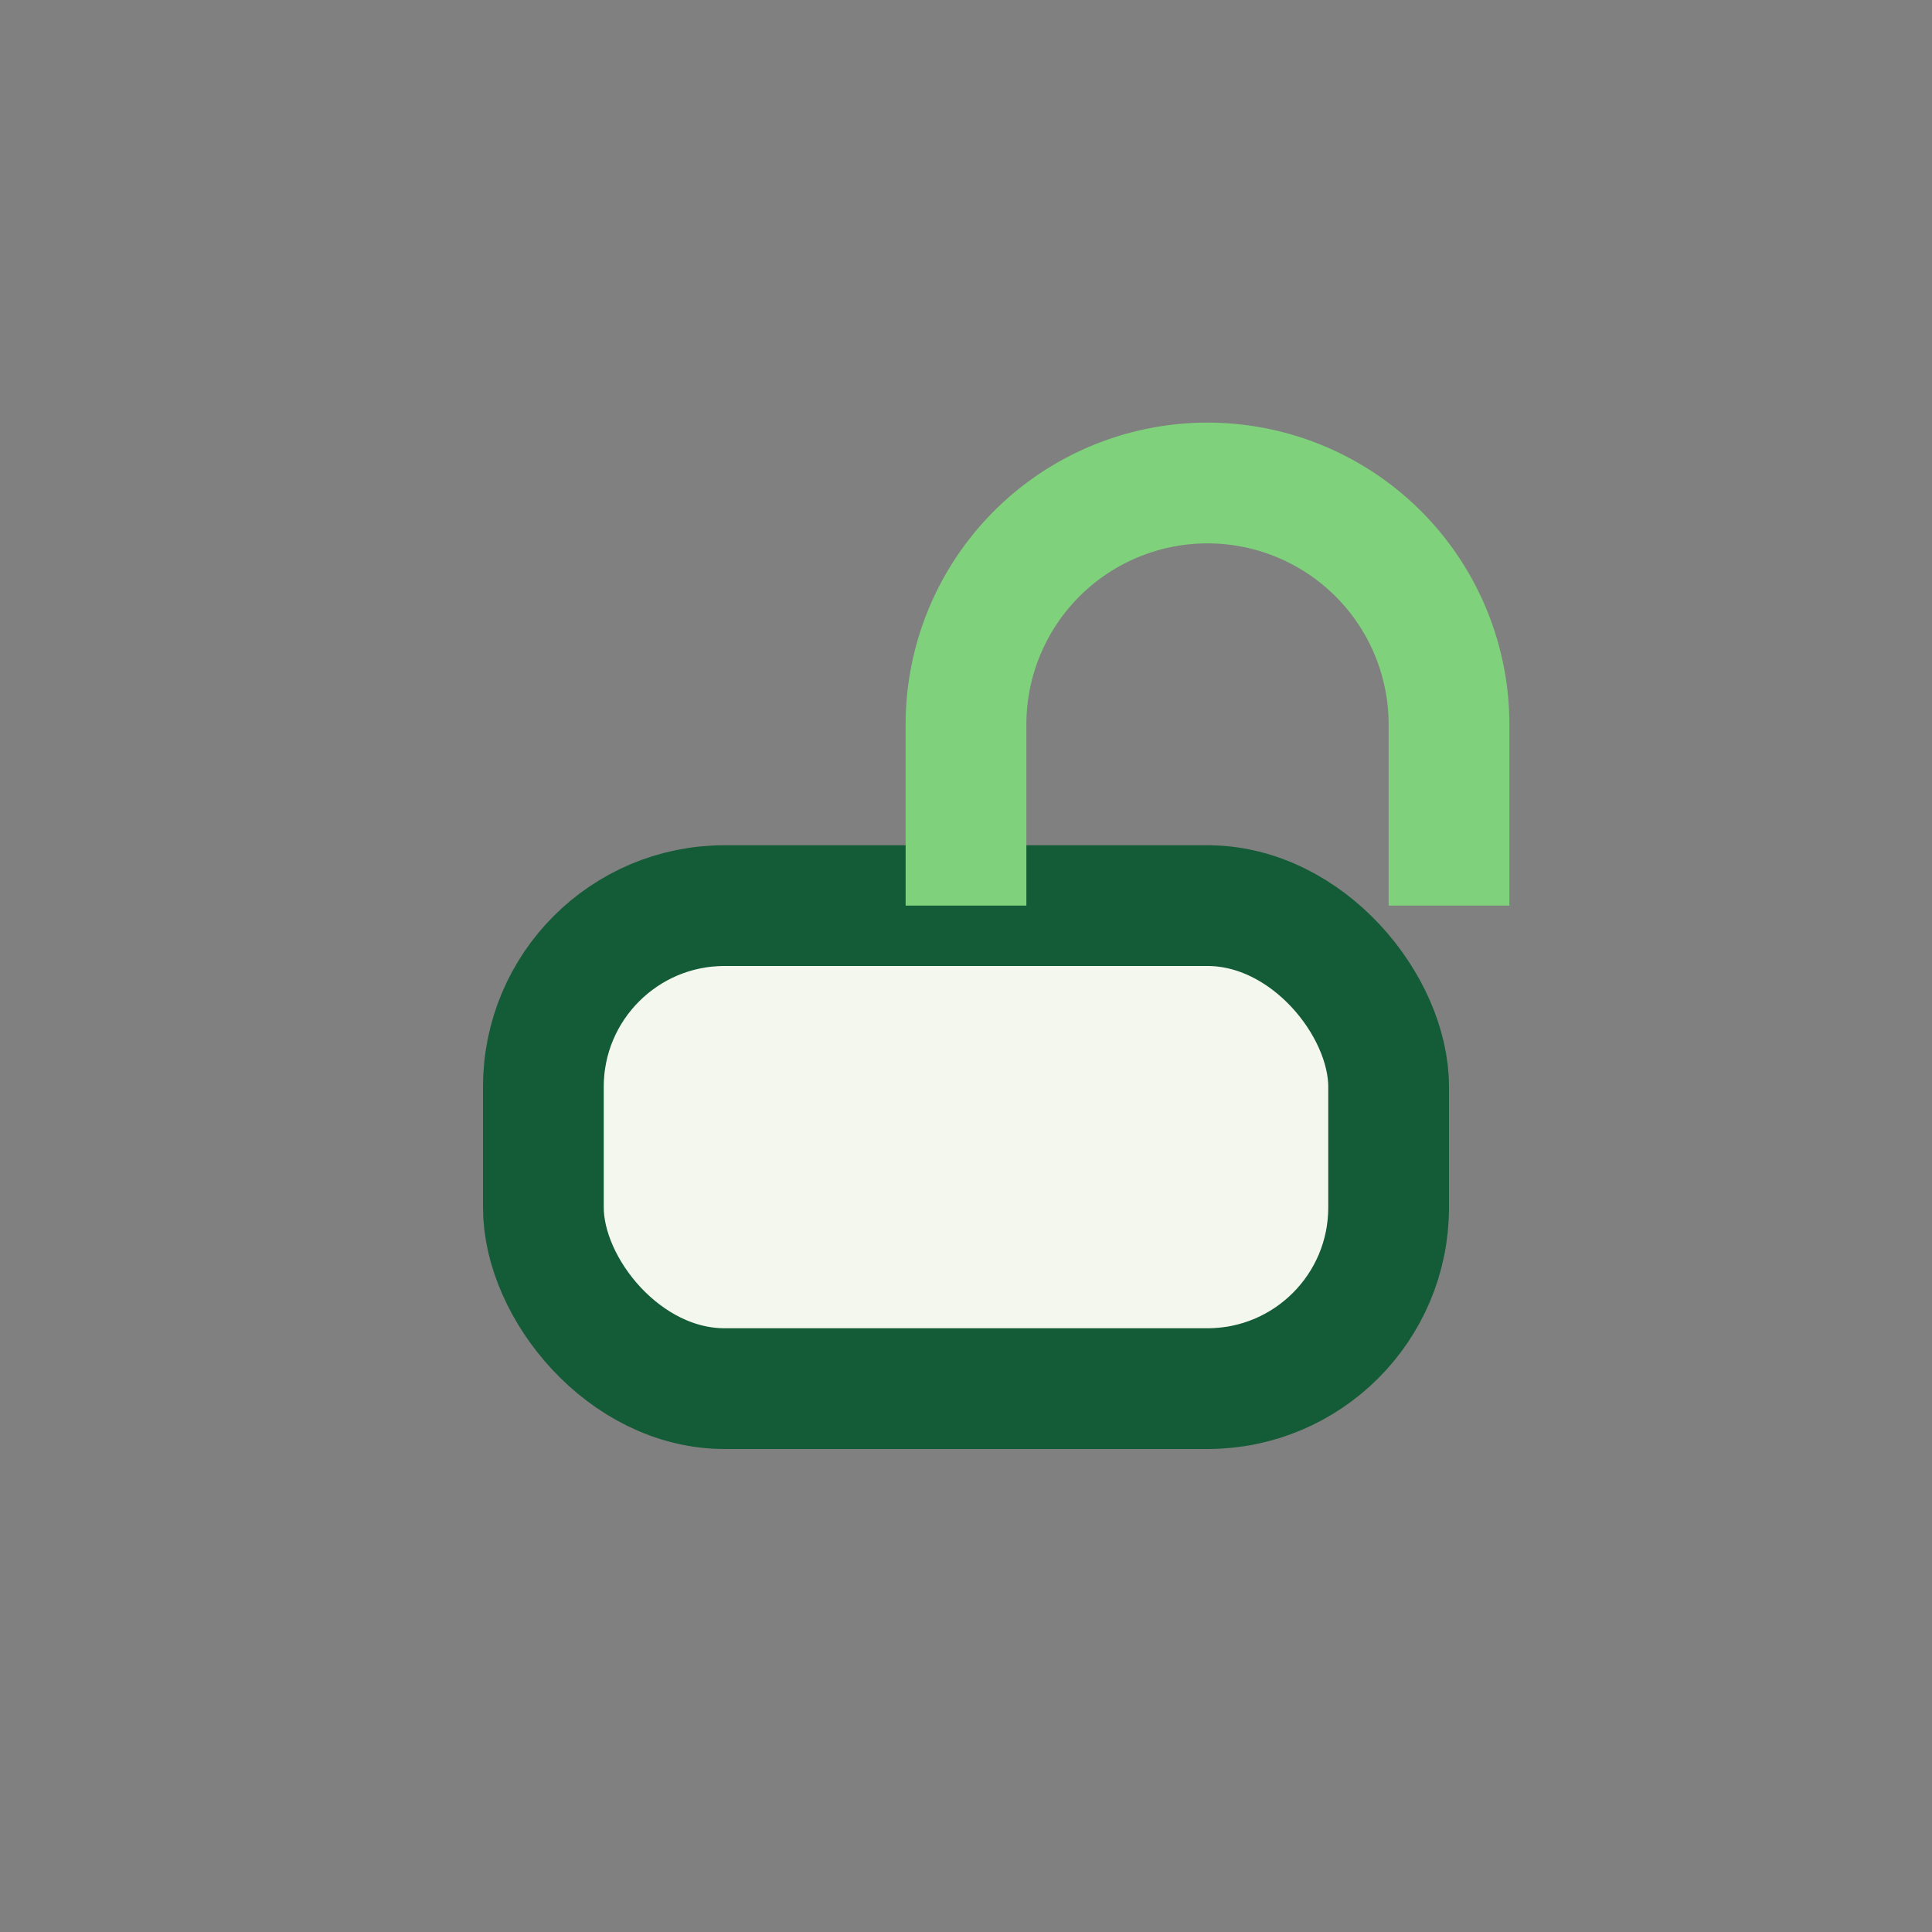 <?xml version="1.0" encoding="UTF-8"?>
<svg xmlns="http://www.w3.org/2000/svg" width="32" height="32" viewBox="0 0 32 32"><rect x="0" y="0" width="32" height="32" fill="#808080" stroke="none"/><rect x="9" y="15" width="14" height="8" rx="3" fill="#F3F7ED" stroke="#145C37" stroke-width="2"/><path d="M16 15v-3a4 4 0 0 1 8 0v3" fill="none" stroke="#7FD17B" stroke-width="2"/></svg>